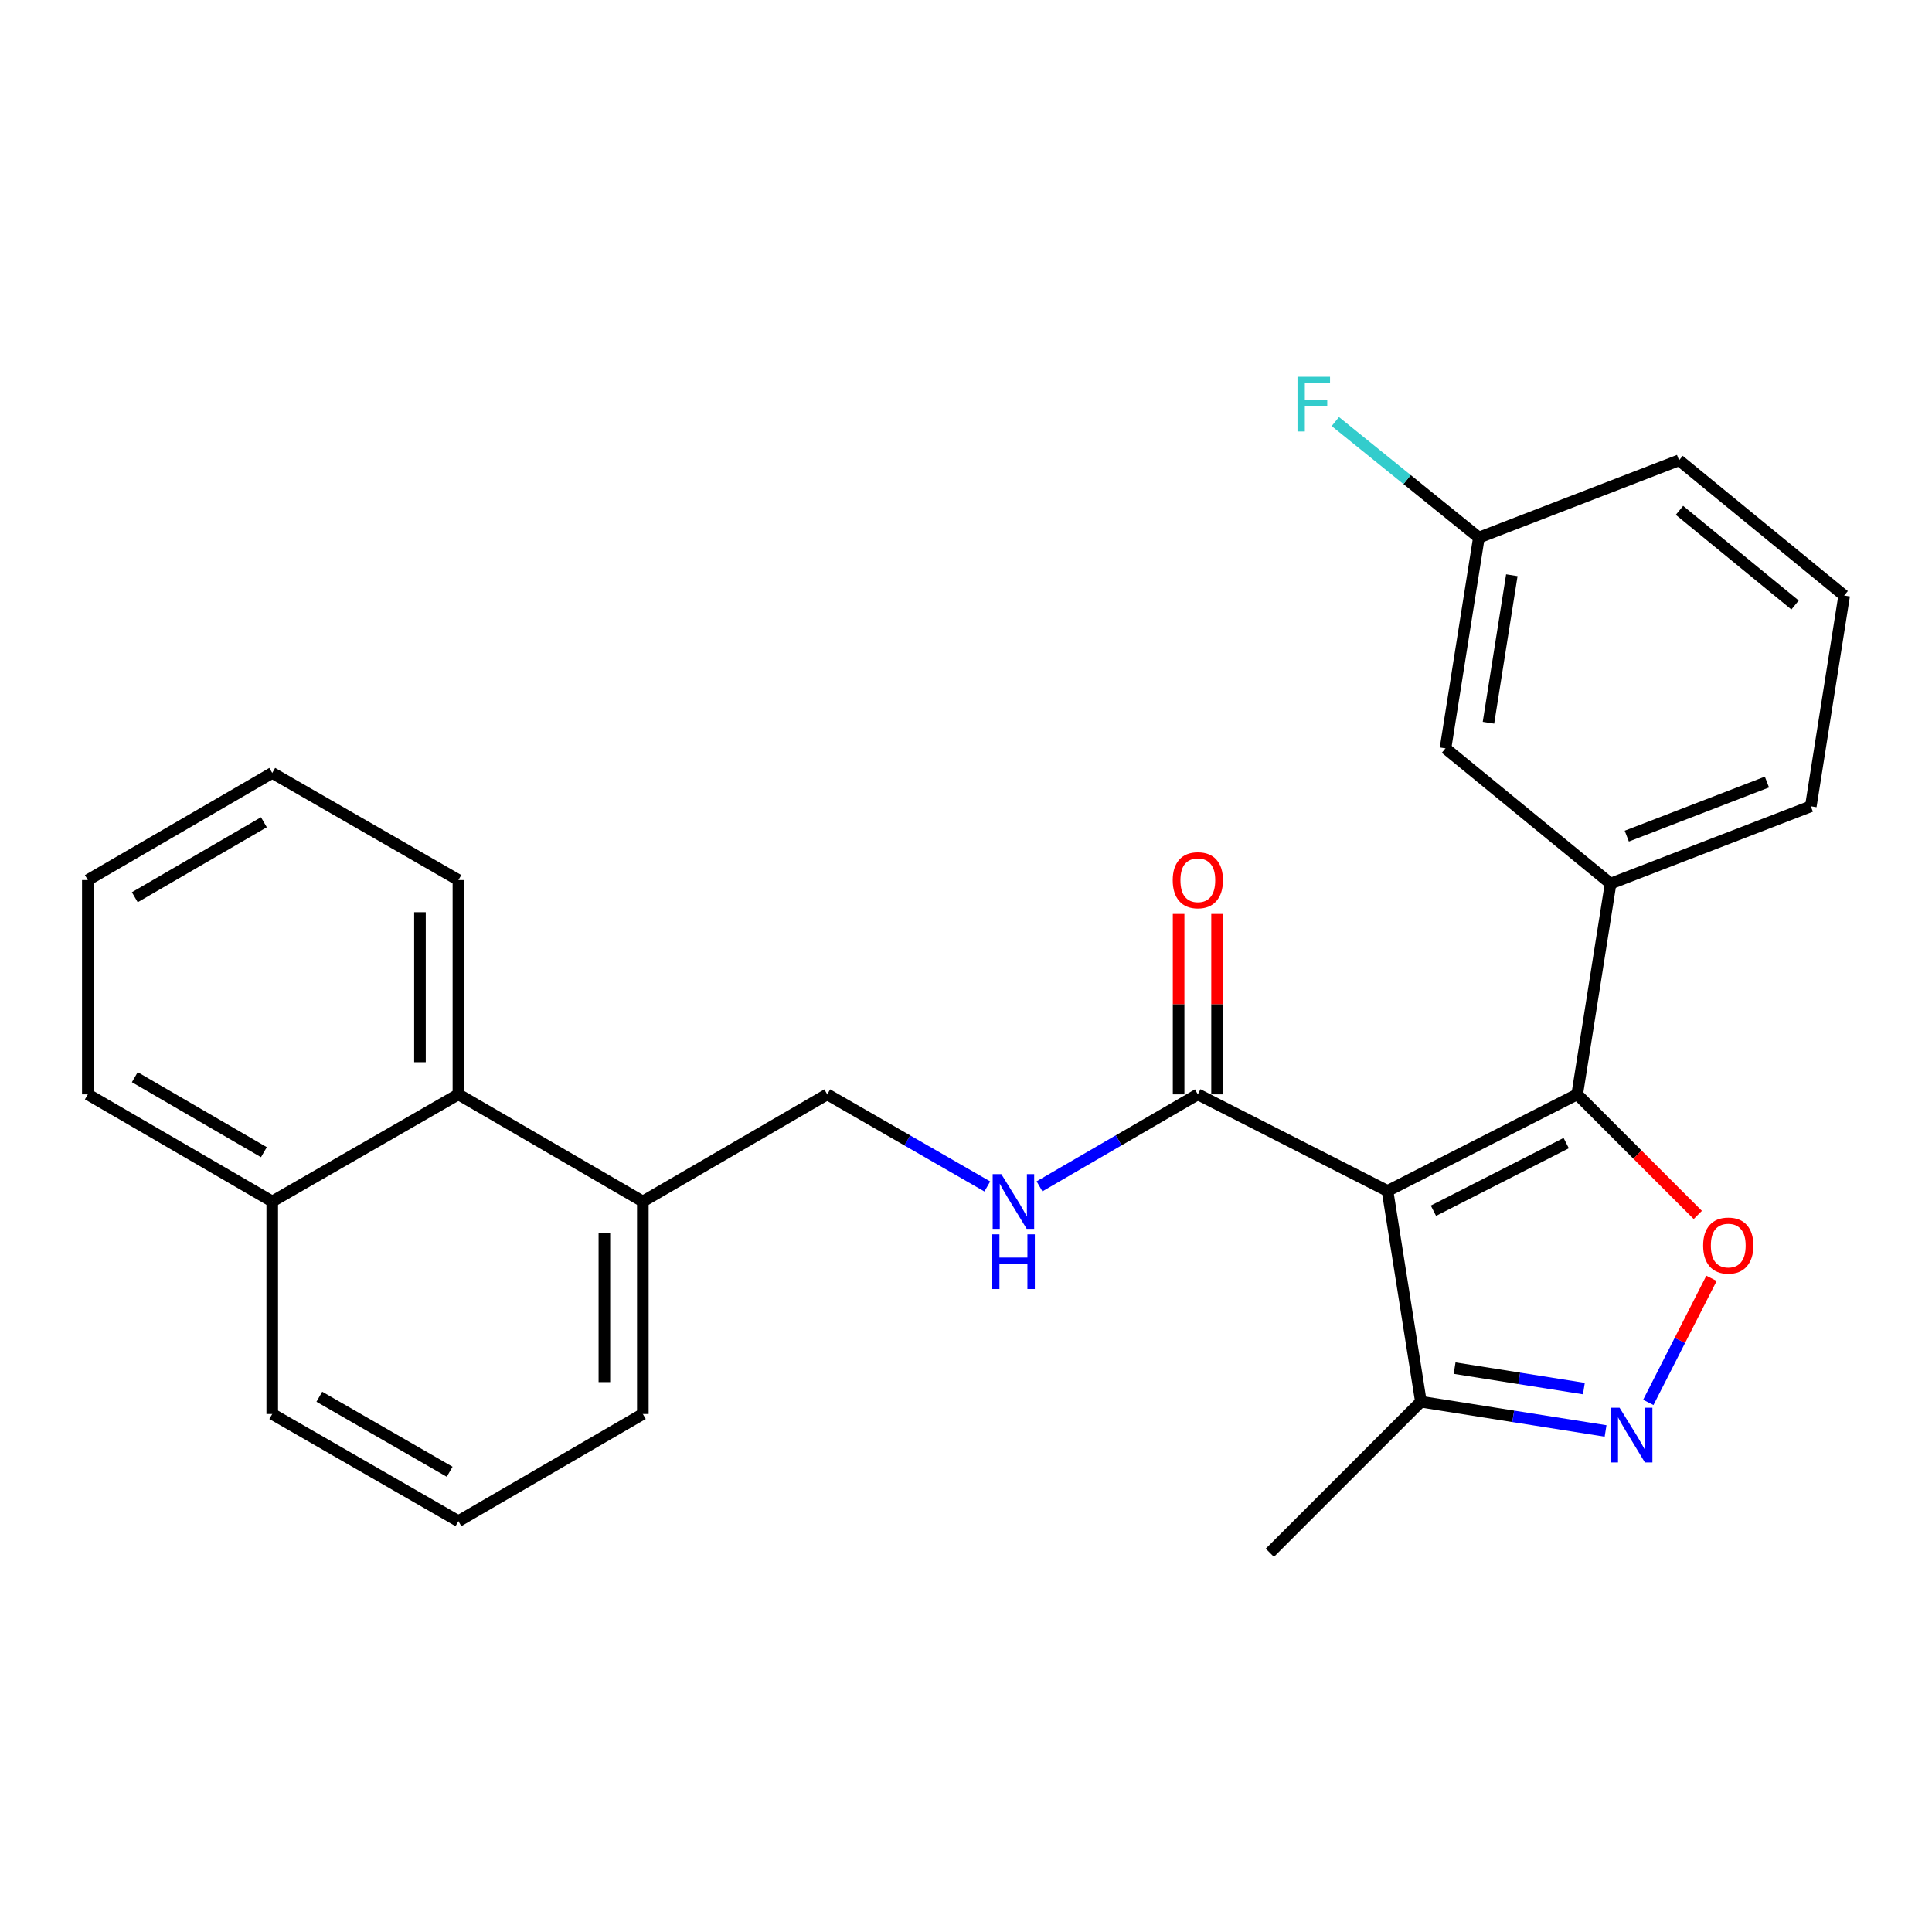 <?xml version='1.0' encoding='iso-8859-1'?>
<svg version='1.1' baseProfile='full'
              xmlns='http://www.w3.org/2000/svg'
                      xmlns:rdkit='http://www.rdkit.org/xml'
                      xmlns:xlink='http://www.w3.org/1999/xlink'
                  xml:space='preserve'
width='1000px' height='1000px' viewBox='0 0 1000 1000'>
<!-- END OF HEADER -->
<rect style='opacity:1.0;fill:#FFFFFF;stroke:none' width='1000' height='1000' x='0' y='0'> </rect>
<path class='bond-0' d='M 619.999,566.436 L 579.021,590.242' style='fill:none;fill-rule:evenodd;stroke:#000000;stroke-width:6px;stroke-linecap:butt;stroke-linejoin:miter;stroke-opacity:1' />
<path class='bond-0' d='M 579.021,590.242 L 538.044,614.049' style='fill:none;fill-rule:evenodd;stroke:#0000FF;stroke-width:6px;stroke-linecap:butt;stroke-linejoin:miter;stroke-opacity:1' />
<path class='bond-1' d='M 629.949,566.436 L 629.949,519.747' style='fill:none;fill-rule:evenodd;stroke:#000000;stroke-width:6px;stroke-linecap:butt;stroke-linejoin:miter;stroke-opacity:1' />
<path class='bond-1' d='M 629.949,519.747 L 629.949,473.057' style='fill:none;fill-rule:evenodd;stroke:#FF0000;stroke-width:6px;stroke-linecap:butt;stroke-linejoin:miter;stroke-opacity:1' />
<path class='bond-1' d='M 610.049,566.436 L 610.049,519.747' style='fill:none;fill-rule:evenodd;stroke:#000000;stroke-width:6px;stroke-linecap:butt;stroke-linejoin:miter;stroke-opacity:1' />
<path class='bond-1' d='M 610.049,519.747 L 610.049,473.057' style='fill:none;fill-rule:evenodd;stroke:#FF0000;stroke-width:6px;stroke-linecap:butt;stroke-linejoin:miter;stroke-opacity:1' />
<path class='bond-2' d='M 619.999,566.436 L 718.185,616.441' style='fill:none;fill-rule:evenodd;stroke:#000000;stroke-width:6px;stroke-linecap:butt;stroke-linejoin:miter;stroke-opacity:1' />
<path class='bond-3' d='M 511.024,614.111 L 469.603,590.273' style='fill:none;fill-rule:evenodd;stroke:#0000FF;stroke-width:6px;stroke-linecap:butt;stroke-linejoin:miter;stroke-opacity:1' />
<path class='bond-3' d='M 469.603,590.273 L 428.182,566.436' style='fill:none;fill-rule:evenodd;stroke:#000000;stroke-width:6px;stroke-linecap:butt;stroke-linejoin:miter;stroke-opacity:1' />
<path class='bond-4' d='M 816.36,566.436 L 718.185,616.441' style='fill:none;fill-rule:evenodd;stroke:#000000;stroke-width:6px;stroke-linecap:butt;stroke-linejoin:miter;stroke-opacity:1' />
<path class='bond-4' d='M 810.666,591.669 L 741.943,626.673' style='fill:none;fill-rule:evenodd;stroke:#000000;stroke-width:6px;stroke-linecap:butt;stroke-linejoin:miter;stroke-opacity:1' />
<path class='bond-5' d='M 816.36,566.436 L 847.571,597.647' style='fill:none;fill-rule:evenodd;stroke:#000000;stroke-width:6px;stroke-linecap:butt;stroke-linejoin:miter;stroke-opacity:1' />
<path class='bond-5' d='M 847.571,597.647 L 878.782,628.858' style='fill:none;fill-rule:evenodd;stroke:#FF0000;stroke-width:6px;stroke-linecap:butt;stroke-linejoin:miter;stroke-opacity:1' />
<path class='bond-6' d='M 816.36,566.436 L 833.64,457.349' style='fill:none;fill-rule:evenodd;stroke:#000000;stroke-width:6px;stroke-linecap:butt;stroke-linejoin:miter;stroke-opacity:1' />
<path class='bond-7' d='M 718.185,616.441 L 735.454,725.528' style='fill:none;fill-rule:evenodd;stroke:#000000;stroke-width:6px;stroke-linecap:butt;stroke-linejoin:miter;stroke-opacity:1' />
<path class='bond-8' d='M 735.454,725.528 L 783.247,733.094' style='fill:none;fill-rule:evenodd;stroke:#000000;stroke-width:6px;stroke-linecap:butt;stroke-linejoin:miter;stroke-opacity:1' />
<path class='bond-8' d='M 783.247,733.094 L 831.04,740.66' style='fill:none;fill-rule:evenodd;stroke:#0000FF;stroke-width:6px;stroke-linecap:butt;stroke-linejoin:miter;stroke-opacity:1' />
<path class='bond-8' d='M 752.903,708.142 L 786.358,713.438' style='fill:none;fill-rule:evenodd;stroke:#000000;stroke-width:6px;stroke-linecap:butt;stroke-linejoin:miter;stroke-opacity:1' />
<path class='bond-8' d='M 786.358,713.438 L 819.813,718.734' style='fill:none;fill-rule:evenodd;stroke:#0000FF;stroke-width:6px;stroke-linecap:butt;stroke-linejoin:miter;stroke-opacity:1' />
<path class='bond-9' d='M 735.454,725.528 L 657.268,803.703' style='fill:none;fill-rule:evenodd;stroke:#000000;stroke-width:6px;stroke-linecap:butt;stroke-linejoin:miter;stroke-opacity:1' />
<path class='bond-10' d='M 853.156,725.882 L 869.511,693.772' style='fill:none;fill-rule:evenodd;stroke:#0000FF;stroke-width:6px;stroke-linecap:butt;stroke-linejoin:miter;stroke-opacity:1' />
<path class='bond-10' d='M 869.511,693.772 L 885.867,661.662' style='fill:none;fill-rule:evenodd;stroke:#FF0000;stroke-width:6px;stroke-linecap:butt;stroke-linejoin:miter;stroke-opacity:1' />
<path class='bond-11' d='M 833.64,457.349 L 937.276,417.349' style='fill:none;fill-rule:evenodd;stroke:#000000;stroke-width:6px;stroke-linecap:butt;stroke-linejoin:miter;stroke-opacity:1' />
<path class='bond-11' d='M 842.02,432.783 L 914.565,404.784' style='fill:none;fill-rule:evenodd;stroke:#000000;stroke-width:6px;stroke-linecap:butt;stroke-linejoin:miter;stroke-opacity:1' />
<path class='bond-12' d='M 833.64,457.349 L 748.179,387.344' style='fill:none;fill-rule:evenodd;stroke:#000000;stroke-width:6px;stroke-linecap:butt;stroke-linejoin:miter;stroke-opacity:1' />
<path class='bond-13' d='M 937.276,417.349 L 954.545,308.251' style='fill:none;fill-rule:evenodd;stroke:#000000;stroke-width:6px;stroke-linecap:butt;stroke-linejoin:miter;stroke-opacity:1' />
<path class='bond-14' d='M 954.545,308.251 L 869.085,238.257' style='fill:none;fill-rule:evenodd;stroke:#000000;stroke-width:6px;stroke-linecap:butt;stroke-linejoin:miter;stroke-opacity:1' />
<path class='bond-14' d='M 929.117,313.148 L 869.294,264.152' style='fill:none;fill-rule:evenodd;stroke:#000000;stroke-width:6px;stroke-linecap:butt;stroke-linejoin:miter;stroke-opacity:1' />
<path class='bond-15' d='M 869.085,238.257 L 765.459,278.257' style='fill:none;fill-rule:evenodd;stroke:#000000;stroke-width:6px;stroke-linecap:butt;stroke-linejoin:miter;stroke-opacity:1' />
<path class='bond-16' d='M 765.459,278.257 L 748.179,387.344' style='fill:none;fill-rule:evenodd;stroke:#000000;stroke-width:6px;stroke-linecap:butt;stroke-linejoin:miter;stroke-opacity:1' />
<path class='bond-16' d='M 782.522,297.734 L 770.426,374.094' style='fill:none;fill-rule:evenodd;stroke:#000000;stroke-width:6px;stroke-linecap:butt;stroke-linejoin:miter;stroke-opacity:1' />
<path class='bond-17' d='M 765.459,278.257 L 728.312,248.227' style='fill:none;fill-rule:evenodd;stroke:#000000;stroke-width:6px;stroke-linecap:butt;stroke-linejoin:miter;stroke-opacity:1' />
<path class='bond-17' d='M 728.312,248.227 L 691.166,218.198' style='fill:none;fill-rule:evenodd;stroke:#33CCCC;stroke-width:6px;stroke-linecap:butt;stroke-linejoin:miter;stroke-opacity:1' />
<path class='bond-18' d='M 237.272,566.436 L 140.91,621.891' style='fill:none;fill-rule:evenodd;stroke:#000000;stroke-width:6px;stroke-linecap:butt;stroke-linejoin:miter;stroke-opacity:1' />
<path class='bond-19' d='M 237.272,566.436 L 332.727,621.891' style='fill:none;fill-rule:evenodd;stroke:#000000;stroke-width:6px;stroke-linecap:butt;stroke-linejoin:miter;stroke-opacity:1' />
<path class='bond-20' d='M 237.272,566.436 L 237.272,455.525' style='fill:none;fill-rule:evenodd;stroke:#000000;stroke-width:6px;stroke-linecap:butt;stroke-linejoin:miter;stroke-opacity:1' />
<path class='bond-20' d='M 217.371,549.799 L 217.371,472.161' style='fill:none;fill-rule:evenodd;stroke:#000000;stroke-width:6px;stroke-linecap:butt;stroke-linejoin:miter;stroke-opacity:1' />
<path class='bond-21' d='M 140.91,621.891 L 140.91,731.885' style='fill:none;fill-rule:evenodd;stroke:#000000;stroke-width:6px;stroke-linecap:butt;stroke-linejoin:miter;stroke-opacity:1' />
<path class='bond-22' d='M 140.91,621.891 L 45.455,566.436' style='fill:none;fill-rule:evenodd;stroke:#000000;stroke-width:6px;stroke-linecap:butt;stroke-linejoin:miter;stroke-opacity:1' />
<path class='bond-22' d='M 136.588,596.366 L 69.769,557.547' style='fill:none;fill-rule:evenodd;stroke:#000000;stroke-width:6px;stroke-linecap:butt;stroke-linejoin:miter;stroke-opacity:1' />
<path class='bond-23' d='M 332.727,621.891 L 332.727,731.885' style='fill:none;fill-rule:evenodd;stroke:#000000;stroke-width:6px;stroke-linecap:butt;stroke-linejoin:miter;stroke-opacity:1' />
<path class='bond-23' d='M 312.826,638.39 L 312.826,715.386' style='fill:none;fill-rule:evenodd;stroke:#000000;stroke-width:6px;stroke-linecap:butt;stroke-linejoin:miter;stroke-opacity:1' />
<path class='bond-24' d='M 332.727,621.891 L 428.182,566.436' style='fill:none;fill-rule:evenodd;stroke:#000000;stroke-width:6px;stroke-linecap:butt;stroke-linejoin:miter;stroke-opacity:1' />
<path class='bond-25' d='M 237.272,455.525 L 140.91,400.069' style='fill:none;fill-rule:evenodd;stroke:#000000;stroke-width:6px;stroke-linecap:butt;stroke-linejoin:miter;stroke-opacity:1' />
<path class='bond-26' d='M 140.91,731.885 L 237.272,787.34' style='fill:none;fill-rule:evenodd;stroke:#000000;stroke-width:6px;stroke-linecap:butt;stroke-linejoin:miter;stroke-opacity:1' />
<path class='bond-26' d='M 165.29,722.955 L 232.743,761.774' style='fill:none;fill-rule:evenodd;stroke:#000000;stroke-width:6px;stroke-linecap:butt;stroke-linejoin:miter;stroke-opacity:1' />
<path class='bond-27' d='M 45.455,566.436 L 45.455,455.525' style='fill:none;fill-rule:evenodd;stroke:#000000;stroke-width:6px;stroke-linecap:butt;stroke-linejoin:miter;stroke-opacity:1' />
<path class='bond-28' d='M 332.727,731.885 L 237.272,787.34' style='fill:none;fill-rule:evenodd;stroke:#000000;stroke-width:6px;stroke-linecap:butt;stroke-linejoin:miter;stroke-opacity:1' />
<path class='bond-29' d='M 140.91,400.069 L 45.455,455.525' style='fill:none;fill-rule:evenodd;stroke:#000000;stroke-width:6px;stroke-linecap:butt;stroke-linejoin:miter;stroke-opacity:1' />
<path class='bond-29' d='M 136.588,425.595 L 69.769,464.414' style='fill:none;fill-rule:evenodd;stroke:#000000;stroke-width:6px;stroke-linecap:butt;stroke-linejoin:miter;stroke-opacity:1' />
<path  class='atom-1' d='M 518.284 607.731
L 527.564 622.731
Q 528.484 624.211, 529.964 626.891
Q 531.444 629.571, 531.524 629.731
L 531.524 607.731
L 535.284 607.731
L 535.284 636.051
L 531.404 636.051
L 521.444 619.651
Q 520.284 617.731, 519.044 615.531
Q 517.844 613.331, 517.484 612.651
L 517.484 636.051
L 513.804 636.051
L 513.804 607.731
L 518.284 607.731
' fill='#0000FF'/>
<path  class='atom-1' d='M 513.464 638.883
L 517.304 638.883
L 517.304 650.923
L 531.784 650.923
L 531.784 638.883
L 535.624 638.883
L 535.624 667.203
L 531.784 667.203
L 531.784 654.123
L 517.304 654.123
L 517.304 667.203
L 513.464 667.203
L 513.464 638.883
' fill='#0000FF'/>
<path  class='atom-2' d='M 606.999 455.605
Q 606.999 448.805, 610.359 445.005
Q 613.719 441.205, 619.999 441.205
Q 626.279 441.205, 629.639 445.005
Q 632.999 448.805, 632.999 455.605
Q 632.999 462.485, 629.599 466.405
Q 626.199 470.285, 619.999 470.285
Q 613.759 470.285, 610.359 466.405
Q 606.999 462.525, 606.999 455.605
M 619.999 467.085
Q 624.319 467.085, 626.639 464.205
Q 628.999 461.285, 628.999 455.605
Q 628.999 450.045, 626.639 447.245
Q 624.319 444.405, 619.999 444.405
Q 615.679 444.405, 613.319 447.205
Q 610.999 450.005, 610.999 455.605
Q 610.999 461.325, 613.319 464.205
Q 615.679 467.085, 619.999 467.085
' fill='#FF0000'/>
<path  class='atom-6' d='M 838.281 728.637
L 847.561 743.637
Q 848.481 745.117, 849.961 747.797
Q 851.441 750.477, 851.521 750.637
L 851.521 728.637
L 855.281 728.637
L 855.281 756.957
L 851.401 756.957
L 841.441 740.557
Q 840.281 738.637, 839.041 736.437
Q 837.841 734.237, 837.481 733.557
L 837.481 756.957
L 833.801 756.957
L 833.801 728.637
L 838.281 728.637
' fill='#0000FF'/>
<path  class='atom-7' d='M 881.546 644.702
Q 881.546 637.902, 884.906 634.102
Q 888.266 630.302, 894.546 630.302
Q 900.826 630.302, 904.186 634.102
Q 907.546 637.902, 907.546 644.702
Q 907.546 651.582, 904.146 655.502
Q 900.746 659.382, 894.546 659.382
Q 888.306 659.382, 884.906 655.502
Q 881.546 651.622, 881.546 644.702
M 894.546 656.182
Q 898.866 656.182, 901.186 653.302
Q 903.546 650.382, 903.546 644.702
Q 903.546 639.142, 901.186 636.342
Q 898.866 633.502, 894.546 633.502
Q 890.226 633.502, 887.866 636.302
Q 885.546 639.102, 885.546 644.702
Q 885.546 650.422, 887.866 653.302
Q 890.226 656.182, 894.546 656.182
' fill='#FF0000'/>
<path  class='atom-15' d='M 671.578 195.01
L 688.418 195.01
L 688.418 198.25
L 675.378 198.25
L 675.378 206.85
L 686.978 206.85
L 686.978 210.13
L 675.378 210.13
L 675.378 223.33
L 671.578 223.33
L 671.578 195.01
' fill='#33CCCC'/>
</svg>
